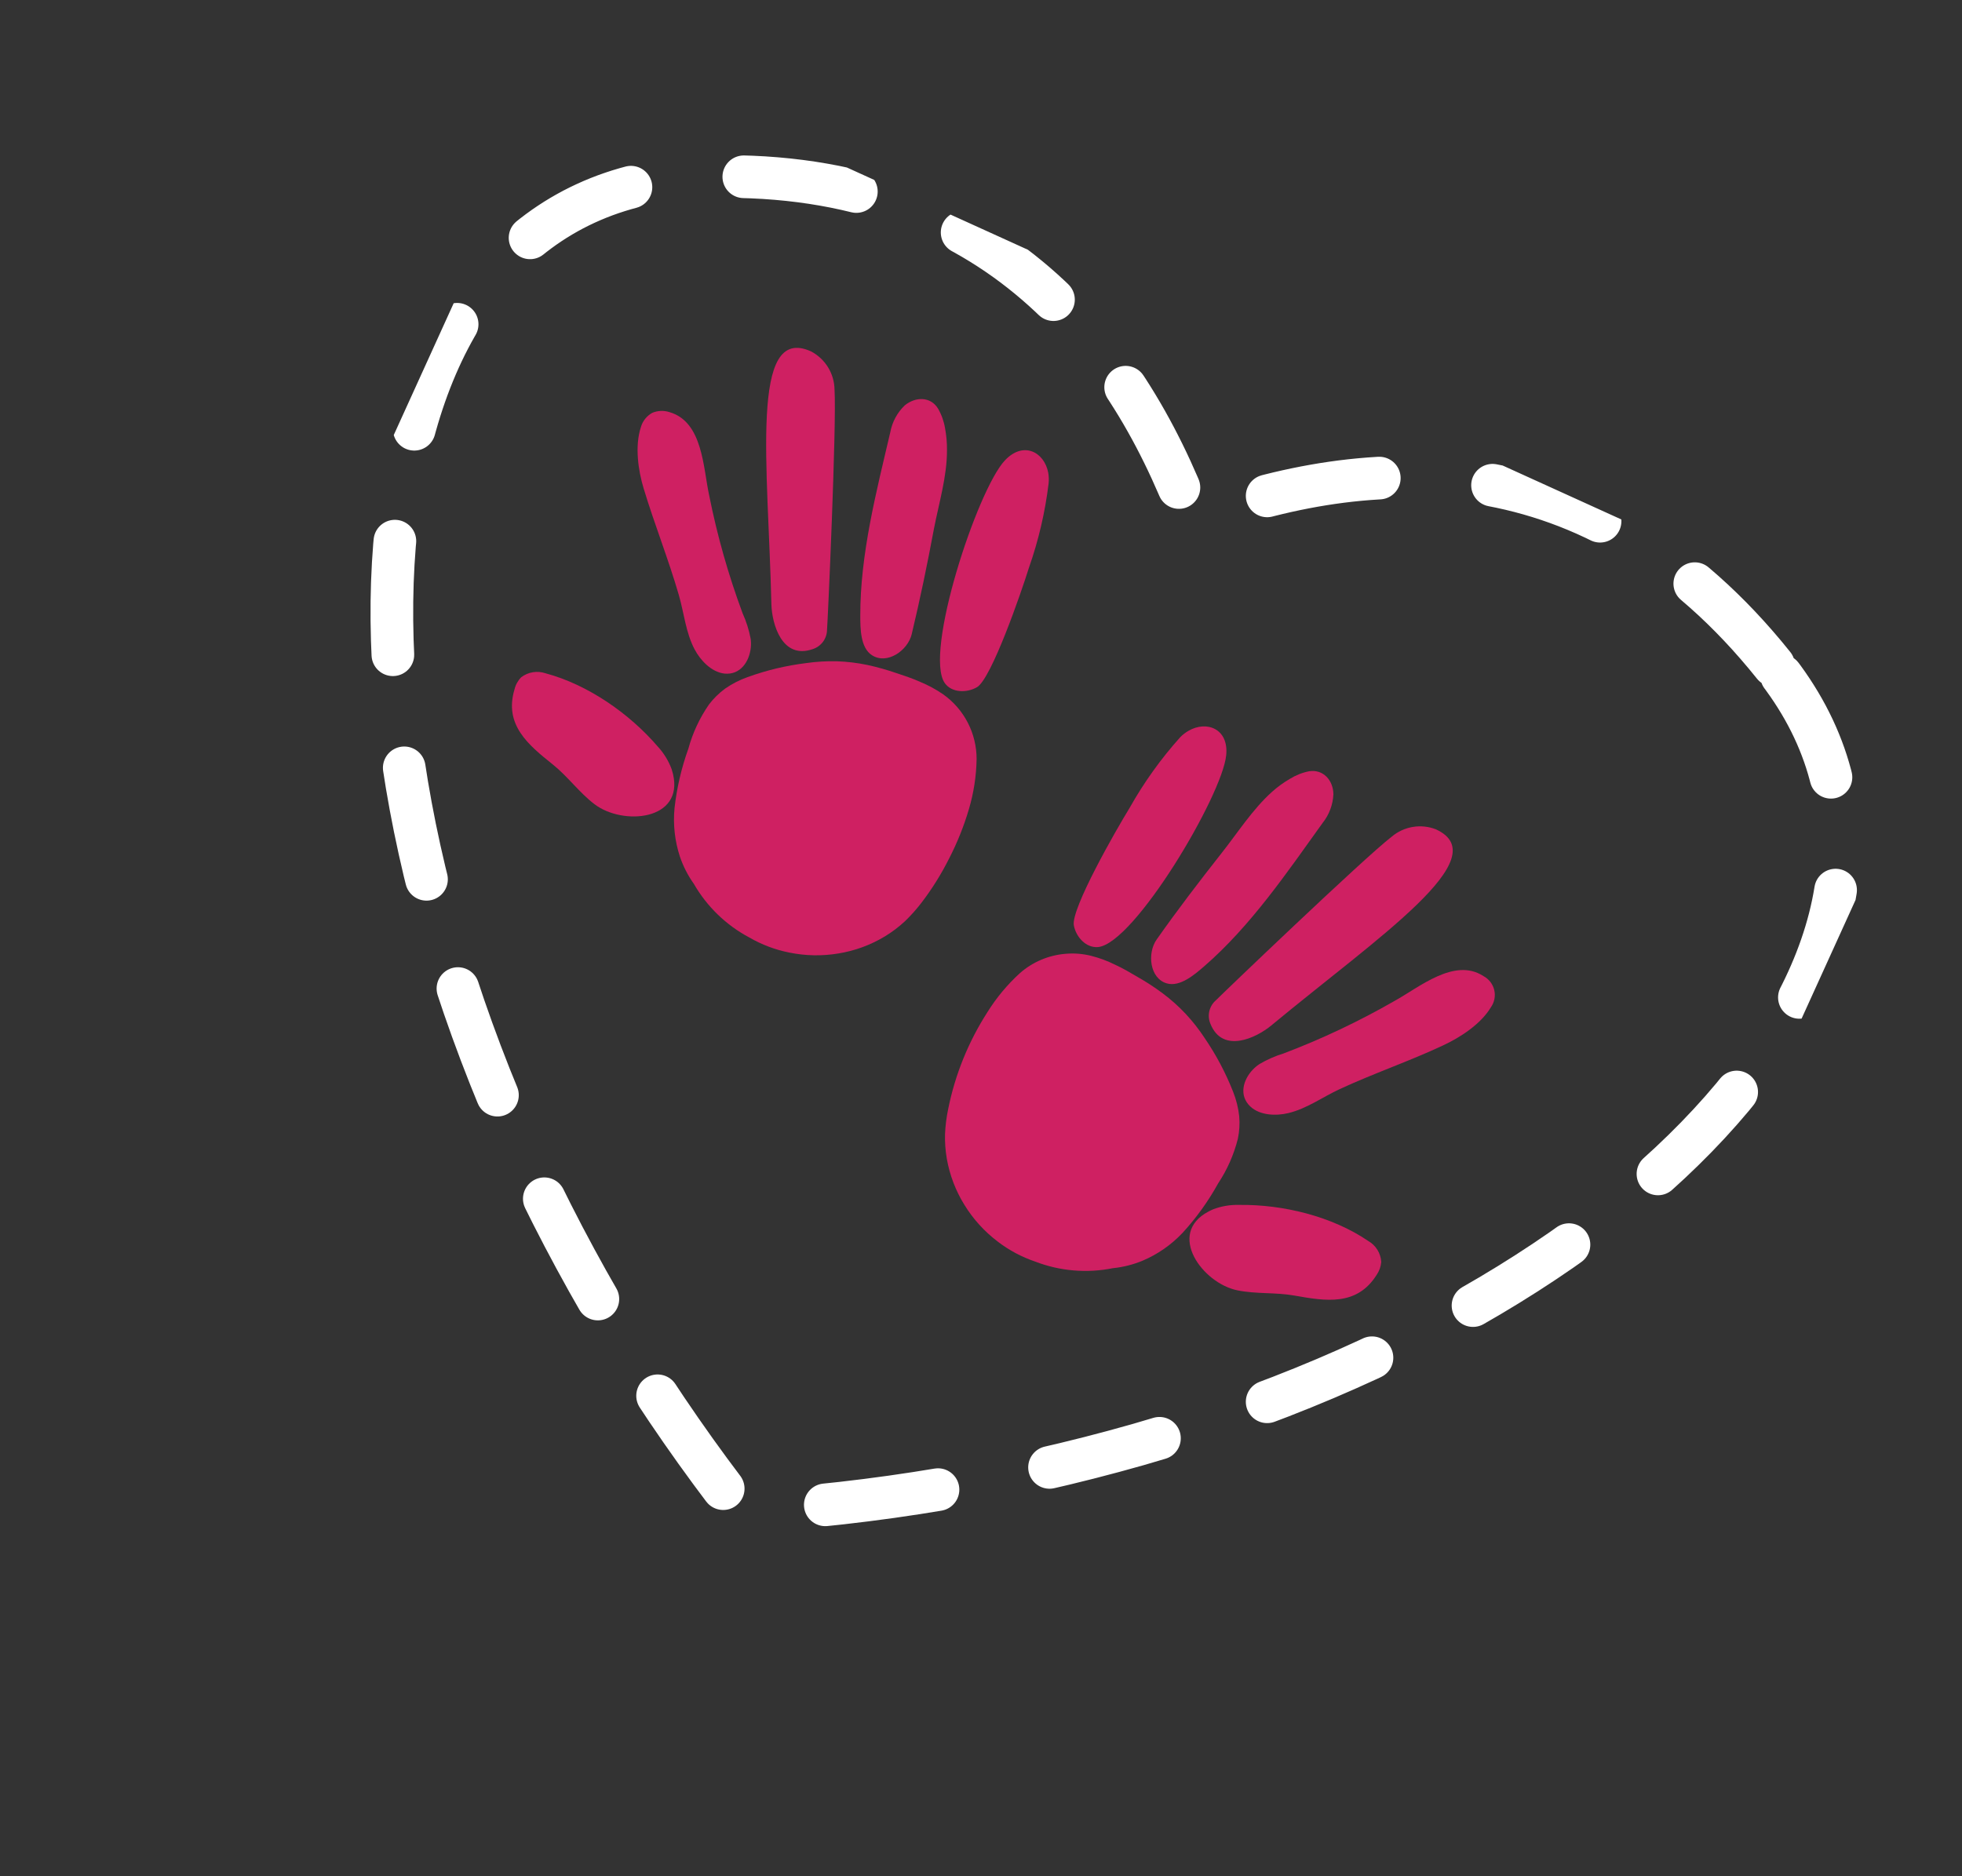 <svg width="138" height="132" viewBox="0 0 138 132" fill="none" xmlns="http://www.w3.org/2000/svg">
<rect x="0" y="0" width="138" height="132" fill="#333333" stroke="none"/>
<g clip-path="url(#clip0_660_361)">
<path d="M68.691 53.409C68.693 52.513 68.479 51.63 68.067 50.835C67.655 50.039 67.058 49.355 66.325 48.839C65.825 48.497 65.291 48.208 64.732 47.977C64.183 47.728 63.611 47.542 63.041 47.351C62.375 47.122 61.696 46.931 61.007 46.782C60.298 46.633 59.578 46.547 58.853 46.523C58.136 46.506 57.419 46.548 56.709 46.65C55.3 46.822 53.915 47.154 52.581 47.637C52.02 47.836 51.488 48.109 50.999 48.449C50.573 48.763 50.193 49.135 49.871 49.556C49.213 50.506 48.721 51.56 48.416 52.675C47.93 54.024 47.604 55.426 47.444 56.851C47.333 58.002 47.461 59.163 47.821 60.262C48.053 60.946 48.383 61.592 48.802 62.181C49.723 63.782 51.077 65.092 52.709 65.958C53.58 66.462 54.528 66.82 55.516 67.016C56.657 67.251 57.833 67.271 58.982 67.078C60.136 66.889 61.244 66.482 62.245 65.876C62.744 65.572 63.211 65.219 63.64 64.822C64.065 64.415 64.458 63.975 64.815 63.508C65.556 62.538 66.204 61.502 66.751 60.412C67.326 59.298 67.793 58.133 68.148 56.932C68.487 55.788 68.67 54.602 68.691 53.409Z" fill="#CF2062"/>
<path d="M52.808 45.564C52.831 45.355 52.827 45.143 52.798 44.935C52.681 44.319 52.491 43.719 52.233 43.148C51.231 40.451 50.444 37.678 49.882 34.856C49.454 32.92 49.444 29.67 47.082 28.993C46.688 28.866 46.261 28.884 45.878 29.044C45.685 29.151 45.515 29.295 45.377 29.468C45.239 29.641 45.137 29.839 45.077 30.051C44.642 31.379 44.883 33.087 45.276 34.378C46.028 36.87 47.019 39.348 47.744 41.854C48.114 43.124 48.23 44.5 48.856 45.685C49.263 46.457 50.033 47.279 50.952 47.389C52.075 47.503 52.706 46.545 52.808 45.564Z" fill="#CF2062"/>
<path d="M58.171 44.296C58.217 43.824 58.85 29.874 58.698 27.411C58.69 26.857 58.533 26.315 58.243 25.842C57.953 25.369 57.541 24.983 57.05 24.724C52.706 22.749 54.027 32.749 54.257 42.517C54.295 43.9 55.004 46.419 57.161 45.669C57.453 45.576 57.708 45.394 57.89 45.147C58.072 44.9 58.17 44.602 58.171 44.296Z" fill="#CF2062"/>
<path d="M47.339 54.462C47.311 54.349 47.279 54.234 47.24 54.11C47.02 53.52 46.687 52.978 46.26 52.516C44.264 50.195 41.353 48.167 38.374 47.369C38.088 47.271 37.781 47.245 37.482 47.294C37.182 47.342 36.9 47.464 36.659 47.648C36.429 47.883 36.267 48.175 36.19 48.494C35.439 50.996 37.156 52.402 38.884 53.785C39.94 54.631 40.736 55.755 41.817 56.58C43.815 58.103 48.1 57.726 47.339 54.462Z" fill="#CF2062"/>
<path d="M66.607 31.679C66.613 31.155 66.567 30.632 66.47 30.118C66.39 29.634 66.223 29.169 65.977 28.745C65.462 27.897 64.405 27.893 63.638 28.519C63.108 29.027 62.752 29.689 62.619 30.412C61.638 34.609 60.499 38.978 60.509 43.336C60.513 44.2 60.512 45.577 61.334 46.099C62.412 46.79 63.866 45.746 64.128 44.61C64.719 42.147 65.231 39.668 65.695 37.179C66.036 35.417 66.613 33.519 66.607 31.679Z" fill="#CF2062"/>
<path d="M73.728 33.253C73.452 31.799 71.975 31.006 70.676 32.396C68.732 34.472 64.962 45.969 66.456 48.062C66.941 48.743 68.001 48.764 68.721 48.345C69.734 47.746 71.831 41.678 72.371 39.943C73.047 38.021 73.511 36.031 73.756 34.007C73.781 33.756 73.772 33.502 73.728 33.253Z" fill="#CF2062"/>
<path d="M71.739 68.461C72.637 67.673 73.766 67.196 74.957 67.102C75.554 67.051 76.155 67.099 76.736 67.243C77.323 67.391 77.893 67.602 78.435 67.872C78.979 68.12 79.5 68.43 80.018 68.735C80.63 69.081 81.219 69.466 81.782 69.886C82.362 70.319 82.903 70.802 83.397 71.33C83.893 71.861 84.341 72.433 84.738 73.041C85.541 74.217 86.21 75.481 86.732 76.807C86.953 77.359 87.097 77.94 87.161 78.532C87.208 79.059 87.177 79.591 87.068 80.11C86.788 81.229 86.319 82.293 85.681 83.254C84.987 84.511 84.146 85.68 83.176 86.738C82.382 87.58 81.423 88.247 80.358 88.698C79.692 88.973 78.989 89.15 78.272 89.222C76.445 89.589 74.551 89.428 72.812 88.757C71.859 88.434 70.965 87.956 70.167 87.343C69.239 86.638 68.45 85.768 67.839 84.776C67.222 83.784 66.801 82.682 66.597 81.532C66.497 80.955 66.454 80.37 66.47 79.785C66.496 79.195 66.569 78.609 66.69 78.032C67.177 75.603 68.115 73.287 69.455 71.203C70.088 70.189 70.856 69.266 71.739 68.461Z" fill="#CF2062"/>
<path d="M87.951 77.853C88.628 78.484 89.768 78.515 90.613 78.311C91.913 78.002 93.028 77.18 94.228 76.624C96.597 75.525 99.124 74.661 101.471 73.562C102.712 72.988 104.155 72.05 104.862 70.868C104.986 70.693 105.071 70.494 105.112 70.284C105.153 70.074 105.149 69.857 105.099 69.649C105.049 69.441 104.955 69.246 104.824 69.077C104.692 68.908 104.526 68.769 104.336 68.669C102.292 67.343 99.82 69.471 98.08 70.422C95.585 71.857 92.979 73.091 90.287 74.112C89.695 74.294 89.127 74.543 88.593 74.857C88.418 74.97 88.257 75.105 88.114 75.258C87.427 75.978 87.125 77.085 87.951 77.853Z" fill="#CF2062"/>
<path d="M85.138 72.031C85.991 74.15 88.355 73.028 89.418 72.145C96.946 65.904 105.336 60.319 100.987 58.342C100.472 58.144 99.914 58.087 99.37 58.178C98.826 58.269 98.316 58.503 97.894 58.858C95.939 60.362 85.853 70.027 85.53 70.367C85.296 70.566 85.132 70.835 85.061 71.135C84.991 71.434 85.018 71.748 85.138 72.031Z" fill="#CF2062"/>
<path d="M87.036 90.78C88.364 91.05 89.735 90.911 91.066 91.151C93.246 91.538 95.436 91.904 96.828 89.693C97.014 89.423 97.126 89.109 97.152 88.782C97.134 88.479 97.041 88.185 96.881 87.927C96.721 87.669 96.498 87.456 96.235 87.305C93.679 85.567 90.231 84.73 87.163 84.77C86.534 84.751 85.908 84.857 85.321 85.082C85.202 85.134 85.094 85.185 84.988 85.243C82.043 86.806 84.577 90.282 87.036 90.78Z" fill="#CF2062"/>
<path d="M85.913 60.03C84.347 62.019 82.808 64.03 81.353 66.101C80.682 67.051 80.856 68.835 82.069 69.185C83.004 69.457 84.041 68.551 84.695 67.986C87.97 65.149 90.521 61.389 93.032 57.892C93.491 57.316 93.755 56.609 93.786 55.873C93.773 54.899 93.075 54.105 92.078 54.26C91.597 54.357 91.138 54.539 90.721 54.798C90.269 55.061 89.844 55.37 89.455 55.721C88.092 56.949 87.03 58.621 85.913 60.03Z" fill="#CF2062"/>
<path d="M83.019 51.858C81.654 53.38 80.459 55.048 79.457 56.831C78.502 58.383 75.315 63.95 75.53 65.106C75.686 65.929 76.392 66.705 77.237 66.629C79.793 66.377 85.969 55.968 86.246 53.134C86.436 51.261 84.861 50.672 83.584 51.421C83.377 51.542 83.188 51.688 83.019 51.858Z" fill="#CF2062"/>
<path d="M124.751 46.81C112.098 30.998 96.298 31.885 83.83 36.564C79.153 24.092 69.43 11.618 49.182 12.459C25.488 13.459 20.89 47.253 37.264 82.229C41.306 90.793 46.284 98.882 52.107 106.35C61.562 105.811 70.929 104.23 80.036 101.636C117.141 90.995 139.581 65.322 124.751 46.81Z" stroke="white" stroke-width="3" stroke-miterlimit="10" stroke-linecap="round" stroke-dasharray="8 8"/>
</g>
<defs>
<clipPath id="clip0_660_361">
<rect width="107.136" height="90" fill="white" transform="translate(40.244 3) rotate(24.445)"/>
</clipPath>
</defs>
</svg>

